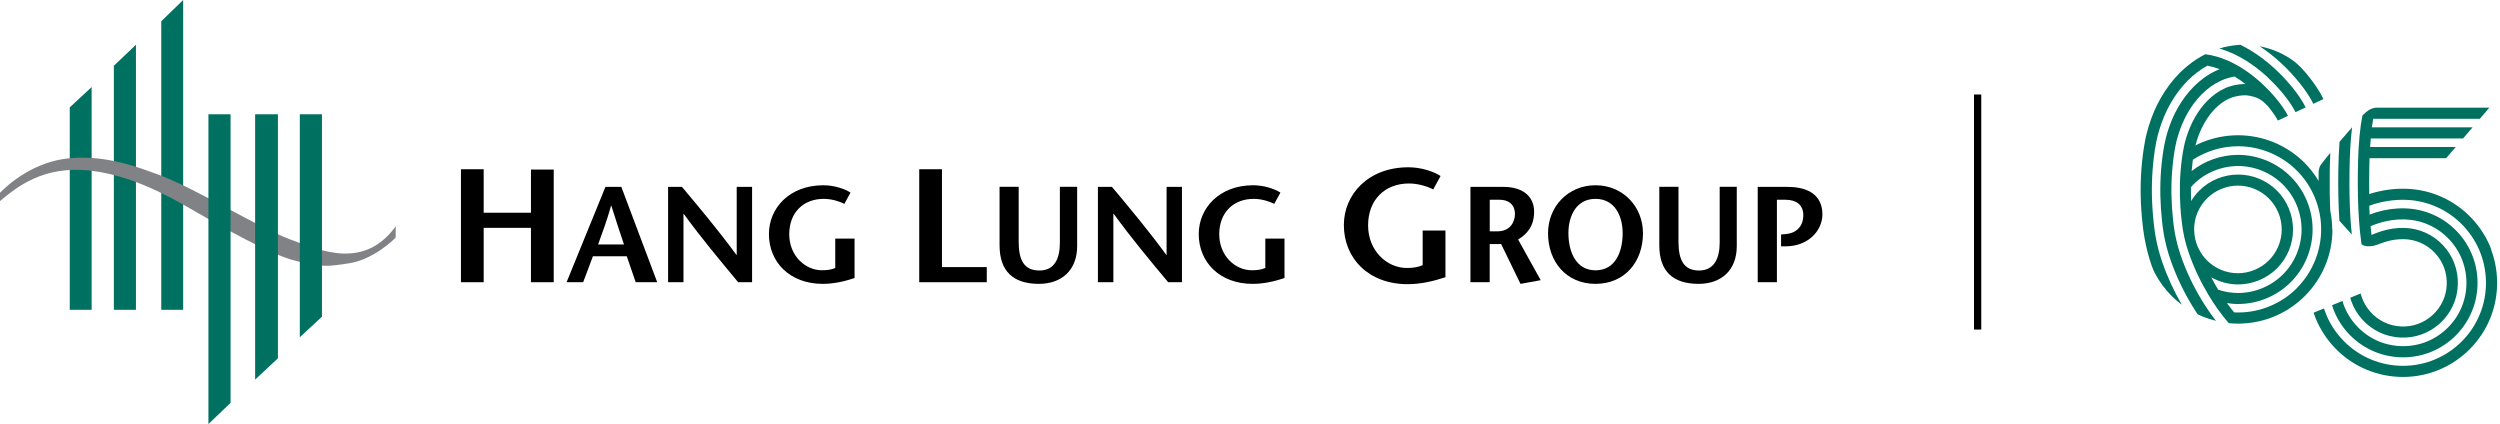 <?xml version="1.0" encoding="UTF-8"?>
<svg id="_图层_1" data-name="图层 1" xmlns="http://www.w3.org/2000/svg" viewBox="0 0 395 67">
  <g>
    <rect x="311.89" y="14.93" width="1.15" height="37.14"/>
    <g>
      <path d="M358.32,12.26c.87.81,1.69,1.67,2.44,2.59.38.46.73.93,1.06,1.41.33.48.64.98.87,1.46l1.6-.75c-.3-.63-.65-1.17-1.01-1.71-.36-.53-.75-1.04-1.15-1.53-.81-.98-1.68-1.91-2.6-2.77-1.65-1.53-3.5-2.87-5.54-3.88-.92.04-1.76.19-2.61.38-.24.07-.47.14-.71.21.62.18,1.23.4,1.83.66,2.14.93,4.1,2.31,5.84,3.92Z" fill="#007161"/>
      <path d="M363.16,12.89c.42.52.83,1.05,1.22,1.62.39.57.76,1.15,1.12,1.89l1.6-.75c-.43-.9-.84-1.52-1.26-2.14-.42-.62-.86-1.19-1.31-1.74-.14-.18-.29-.35-.44-.52-.71-.83-1.53-1.57-2.46-2.14-.62-.39-1.28-.73-1.96-1.01-.85-.35-1.73-.61-2.64-.79,1.21.8,2.35,1.7,3.4,2.68.98.9,1.88,1.87,2.73,2.9Z" fill="#007161"/>
      <path d="M368.49,36.25c0-1.01-.11-2.02-.32-3.01,0,0,0,0,.01.02-.09-2.06-.11-4.1-.08-6.13.01-.99.04-1.98.09-2.98-.58.7-1.1,1.35-1.49,1.87-.17.23-.28.55-.33.85,0,.05-.03.31-.03.35,0,.45,0,.91,0,1.37-.62-1.04-1.36-2-2.21-2.86-1.38-1.38-3.02-2.48-4.83-3.23-1.8-.75-3.76-1.13-5.7-1.13-1.94,0-3.9.39-5.7,1.13-.35.14-.69.31-1.02.48.06-.24.13-.47.2-.7.31-1,.71-1.97,1.22-2.85,1-1.76,2.36-3.13,3.82-3.81.19-.07.37-.15.56-.23.19-.05.39-.1.58-.16.39-.08.81-.16,1.16-.17.73-.04,1.49.13,2.21.41.52.24.99.57,1.39.99l.35.37c.33.4.64.81.91,1.2.27.38.52.81.62,1.02l1.6-.75c-.17-.36-.46-.83-.76-1.27-.3-.44-.64-.89-.99-1.32-.71-.87-1.49-1.69-2.31-2.46-1.65-1.53-3.5-2.82-5.46-3.68-1.15-.5-2.35-.85-3.54-1-1,.5-1.92,1.11-2.75,1.79-.44.36-.86.73-1.26,1.12-1.22,1.23-2.22,2.59-3.03,4.01-.82,1.42-1.43,2.91-1.9,4.44-.23.77-.44,1.54-.58,2.34-.14.71-.26,1.5-.35,2.21-.37,2.89-.44,5.83-.24,8.7.05.72.11,1.43.19,2.14.08.72.15,1.37.3,2.2.27,1.57.66,3.05,1.15,4.47,0,0,0,0,0,0,.15.43.33.86.55,1.26.69,1.29,1.57,2.48,2.61,3.52.5.5,1.03.96,1.6,1.38-1.23-2.14-2.28-4.37-3.09-6.74-.47-1.34-.83-2.74-1.08-4.19-.13-.75-.2-1.4-.28-2.1-.07-.69-.14-1.38-.18-2.07-.19-2.77-.12-5.59.23-8.36.1-.72.18-1.38.33-2.1.13-.73.32-1.45.54-2.16.44-1.41,1-2.79,1.75-4.09.74-1.3,1.65-2.54,2.75-3.64.89-.89,1.92-1.68,3.06-2.32h0c.65.12,1.3.3,1.96.55-.2.08-.41.15-.6.25-2.62,1.23-4.62,3.41-6,5.82-.7,1.21-1.23,2.5-1.64,3.82-.41,1.33-.65,2.71-.82,4.03-.35,2.69-.41,5.41-.23,8.1.1,1.35.22,2.67.45,4.03.24,1.36.58,2.69,1.03,3.98.88,2.58,2.06,5.03,3.46,7.35.27.45.56.9.85,1.34.24.12.48.23.73.33.71.29,1.44.53,2.18.71-.82-1.05-1.57-2.15-2.26-3.29-1.34-2.21-2.47-4.57-3.3-7-.42-1.22-.74-2.46-.96-3.7-.21-1.25-.34-2.57-.43-3.86-.18-2.59-.11-5.19.22-7.76.17-1.3.38-2.54.76-3.74.37-1.21.86-2.38,1.48-3.47,1.24-2.17,3-4.06,5.21-5.09.7-.34,1.45-.55,2.21-.69.59.35,1.16.75,1.72,1.19-.13,0-.26-.01-.39,0-.99.06-2.05.27-2.98.73-1.88.88-3.47,2.54-4.61,4.54-.57,1-1.02,2.08-1.37,3.2-.17.56-.32,1.13-.42,1.7-.12.57-.21,1.23-.29,1.82-.32,2.48-.38,4.99-.21,7.5.04.63.1,1.26.17,1.89.07.62.15,1.29.25,1.84.2,1.16.5,2.33.91,3.49.8,2.33,1.89,4.6,3.18,6.74.93,1.54,1.98,3.01,3.13,4.33.5.05,1,.08,1.49.08.32,0,.64-.01.96-.04,1.62-.11,3.23-.47,4.74-1.1,1.8-.75,3.45-1.85,4.83-3.23,1.38-1.38,2.48-3.02,3.23-4.83.75-1.8,1.13-3.76,1.13-5.7ZM348.71,41.14c-.51-.5-.92-1.08-1.25-1.71,0,0,0,0,0,0-.09-.18-.18-.36-.26-.54-.3-.73-.47-1.52-.51-2.3,0,0,0,0,0,0,0-.11-.02-.23-.02-.34,0-1.83.73-3.6,2.03-4.89,1.29-1.29,3.07-2.03,4.89-2.03,1.83,0,3.6.73,4.89,2.03,1.29,1.29,2.03,3.07,2.03,4.89,0,1.83-.73,3.6-2.03,4.89-1.29,1.29-3.07,2.03-4.89,2.03-1.83,0-3.6-.73-4.89-2.03ZM350.46,45.75c-.38-.62-.74-1.26-1.07-1.91,0,0,0-.02-.01-.02,0,0,.02.01.02.01,1.28.71,2.74,1.11,4.22,1.11,2.28,0,4.53-.92,6.14-2.54,1.62-1.61,2.55-3.85,2.54-6.14,0-2.28-.92-4.53-2.54-6.14-1.61-1.62-3.85-2.55-6.14-2.54-2.28,0-4.53.92-6.14,2.54-.49.49-.91,1.04-1.26,1.62,0,0-.02.03-.02.03,0,0,0,0,0-.01-.03-.73-.04-1.46-.03-2.19,0,0,0,0,0,0,.12-.13.23-.27.36-.4,1.85-1.87,4.46-2.94,7.09-2.94,2.63,0,5.23,1.07,7.09,2.94,1.87,1.85,2.94,4.46,2.94,7.09,0,2.63-1.07,5.23-2.94,7.09-1.85,1.87-4.46,2.94-7.09,2.94-1.07,0-2.14-.18-3.15-.52,0,0,0,0-.01,0ZM362.9,45.53c-2.42,2.44-5.85,3.86-9.28,3.84-.21,0-.41,0-.62-.01-.39-.47-.77-.96-1.14-1.47.58.09,1.17.15,1.75.14,3.09.01,6.16-1.26,8.33-3.45,2.19-2.17,3.46-5.24,3.45-8.33.01-3.09-1.26-6.16-3.45-8.33-2.17-2.19-5.24-3.46-8.33-3.45-2.64,0-5.26.92-7.33,2.56,0,0,0,0,0,0,.04-.51.1-1.03.16-1.54.04-.29.03-.25.04-.26.02-.01.04-.02.06-.04,2.1-1.34,4.59-2.09,7.08-2.08,3.44-.01,6.86,1.4,9.28,3.84,2.44,2.42,3.86,5.85,3.84,9.28.01,3.44-1.4,6.86-3.84,9.28Z" fill="#007161"/>
      <path d="M393.65,39.48c-1.37-3.69-4.26-6.76-7.85-8.36-1.79-.81-3.75-1.25-5.7-1.3-1.9-.05-3.78.23-5.5.76-.09.03-.17.06-.26.09-.02-1.15-.02-2.31,0-3.48,0-.74.03-1.47.05-2.2h12.1l1.51-1.76h-13.52c.03-.45.06-.9.1-1.35h14.58l1.51-1.76h-15.91s0-.05,0-.08c.06-.43.13-.86.21-1.27h16.84l1.51-1.76h-17.69s-.12,0-.23,0c-.11,0-.21.02-.24.03-.68.15-1.18.48-1.9,1.22-.1.5-.18,1.01-.26,1.53-.32,2.38-.43,4.87-.46,7.37-.03,2.52,0,5.02.17,7.49.08,1.23.2,2.46.37,3.64.02.11.04.22.05.32.19.13.4.21.61.26h0c.4.08.8.05,1.21-.02,0,0,0,0,0,0,0,0,0,0,0,0,.36-.07.71-.2,1.05-.33.29-.11.57-.21.85-.3,1.02-.32,2.03-.45,3-.43.92.02,1.82.22,2.65.59,1.66.74,3.02,2.18,3.65,3.88.64,1.69.58,3.68-.19,5.32-.76,1.65-2.21,2.99-3.92,3.6-1.7.62-3.69.53-5.32-.26-1.65-.77-2.97-2.25-3.56-3.96-.07-.19-.13-.39-.18-.59l-1.64.67c.05.17.09.34.15.5.74,2.16,2.4,4,4.47,4.97,2.05.99,4.53,1.1,6.67.32,2.15-.77,3.97-2.44,4.92-4.52.97-2.07,1.05-4.54.24-6.68-.79-2.14-2.49-3.95-4.58-4.87-1.04-.47-2.18-.72-3.32-.75-1.18-.03-2.38.14-3.55.5-.55.17-1.09.37-1.64.61-.05-.46-.1-.92-.15-1.39.47-.19.93-.36,1.41-.51,2.59-.79,5.39-.79,7.81.32,2.42,1.07,4.37,3.15,5.29,5.63.93,2.47.84,5.32-.28,7.71-1.1,2.4-3.2,4.33-5.68,5.22-2.48.9-5.33.77-7.71-.37-2.39-1.13-4.29-3.25-5.15-5.74-.05-.14-.09-.29-.13-.44l-1.64.67c.04.11.06.23.1.35,1.01,2.94,3.25,5.43,6.06,6.75,2.81,1.35,6.14,1.5,9.06.44,2.93-1.05,5.39-3.31,6.68-6.14,1.32-2.82,1.43-6.16.33-9.07-1.08-2.92-3.37-5.35-6.22-6.61-1.42-.64-2.96-.98-4.52-1.02-1.54-.04-3.07.18-4.52.62-.35.11-.69.23-1.03.36-.03-.46-.05-.93-.07-1.39.24-.08.47-.17.72-.25,1.57-.48,3.25-.73,4.95-.69,1.72.04,3.44.43,5.02,1.14,3.17,1.41,5.71,4.12,6.92,7.37,1.22,3.25,1.1,6.95-.37,10.1-1.44,3.15-4.18,5.67-7.45,6.84-3.26,1.19-6.97,1.01-10.1-.49-3.13-1.48-5.62-4.24-6.75-7.52-.03-.09-.06-.18-.09-.28l-1.64.67c.02.06.04.12.06.19,1.29,3.72,4.1,6.85,7.66,8.53,3.56,1.7,7.75,1.9,11.46.55,3.71-1.33,6.81-4.18,8.45-7.75,1.66-3.58,1.81-7.78.42-11.46Z" fill="#007161"/>
      <path d="M369.63,34.89c.68.76,1.36,1.51,1.96,2.16-.08-.76-.15-1.52-.2-2.29-.17-2.52-.2-5.05-.17-7.6.03-2.37.13-4.73.41-7.05-.61.69-1.3,1.49-1.99,2.3-.11,1.58-.17,3.15-.19,4.72-.03,2.55,0,5.11.17,7.67,0,.02,0,.08,0,.08Z" fill="#007161"/>
    </g>
  </g>
  <g>
    <polyline points="25.48 48.95 25.48 3.36 28.94 0 28.94 48.95 25.48 48.95" fill="#007161"/>
    <polyline points="17.99 48.95 17.99 10.39 21.48 7.07 21.48 48.95 17.99 48.95" fill="#007161"/>
    <polyline points="11.02 48.95 11.02 16.97 14.48 13.75 14.48 48.95 11.02 48.95" fill="#007161"/>
    <path d="M62.52,37.52c-.33.4-3.57,3.48-7.31,4.07-3.73.58-4.23.61-8.4-.35-4.16-.96-12.75-6.02-14.13-6.78-3.49-1.92-10.38-6.52-18.2-7.48-7.66-.93-11.93,2.66-14.48,4.79v-1.32c1.35-1.36,5.35-4.94,11.02-5.45,5.68-.52,10.66,1.34,14.46,2.77,5.54,2.09,15.4,8.19,20.29,10.03,5.07,1.89,11.76,4.8,16.75-2.04v1.77" fill="#808285"/>
    <polyline points="47.37 53.28 47.37 18.05 50.87 18.05 50.87 50.04 47.37 53.28" fill="#007161"/>
    <polyline points="40.31 59.97 40.31 18.05 43.91 18.05 43.91 56.61 40.31 59.97" fill="#007161"/>
    <polyline points="32.93 67 32.93 18.05 36.43 18.05 36.43 63.65 32.93 67" fill="#007161"/>
    <g>
      <polyline points="87.49 44.59 83.89 44.59 83.89 36 76.42 36 76.42 44.59 72.83 44.59 72.83 26.74 76.42 26.74 76.42 33.61 83.89 33.61 83.89 26.79 87.49 26.79 87.49 44.59"/>
      <path d="M98.59,38.63c-.65-1.98-1.29-3.81-2-6.13h-.04c-.64,2.32-1.35,4.15-2.05,6.13h4.09M98.17,29.53l5.67,15.06h-3.4l-1.41-4.1h-5.35l-1.54,4.1h-2.62l6.14-15.06h2.51Z"/>
      <path d="M118.83,44.59h-2.2c-2.87-3.46-5.77-6.91-8.6-10.8h-.04v10.8h-2.43v-15.06h2.19c2.9,3.45,5.76,6.87,8.61,10.75h.04v-10.75h2.43v15.06"/>
      <path d="M135.02,37.7v6.23c-1.61.54-3.3.92-5.02.92-5.23,0-8.51-3.44-8.51-7.87,0-4.12,3.26-7.71,8.59-7.71,1.66,0,3.3.52,4.3,1.16l-.97,1.78c-.82-.43-2.08-.79-3.26-.79-3.23,0-5.45,2.17-5.45,5.59s2.55,5.69,5.15,5.69c.8,0,1.48-.08,2.12-.36v-4.64h3.03"/>
      <polyline points="145.24 26.74 148.83 26.74 148.83 42.2 155.91 42.2 155.91 44.59 145.24 44.59 145.24 26.74"/>
      <path d="M160.95,29.53v8.65c0,2.95.87,4.56,3.29,4.56s3.22-1.95,3.22-4.39v-8.83h2.73v9.37c0,3.81-2.46,5.96-6.04,5.96-4.07,0-6.22-2-6.22-6.11v-9.22h3.03"/>
      <path d="M186.75,44.59h-2.18c-2.89-3.46-5.77-6.91-8.6-10.8h-.06v10.8h-2.44v-15.06h2.22c2.89,3.45,5.75,6.87,8.59,10.75h.04v-10.75h2.43v15.06"/>
      <path d="M202.95,37.7v6.23c-1.62.54-3.31.92-5.04.92-5.21,0-8.51-3.44-8.51-7.87,0-4.12,3.28-7.71,8.59-7.71,1.65,0,3.31.52,4.32,1.16l-.98,1.78c-.82-.43-2.08-.79-3.24-.79-3.22,0-5.45,2.17-5.45,5.59s2.53,5.69,5.14,5.69c.83,0,1.49-.08,2.14-.36v-4.64h3.02"/>
      <path d="M228.38,36.43v7.37c-1.93.64-3.93,1.1-5.98,1.1-6.17,0-10.07-4.08-10.07-9.34,0-4.87,3.88-9.13,10.19-9.13,1.96,0,3.91.62,5.09,1.38l-1.16,2.12c-.96-.51-2.47-.94-3.83-.94-3.81,0-6.46,2.57-6.46,6.62s3.01,6.73,6.1,6.73c.98,0,1.75-.11,2.52-.44v-5.48h3.6"/>
      <path d="M235.38,36.55h1.22c2.11,0,2.76-1.62,2.76-2.71,0-1.7-1.21-2.28-2.41-2.28h-1.57v4.99M232.34,29.53h5.23c2.89,0,4.82,1.38,4.82,3.94,0,2.24-1.12,3.53-2.53,4.37l3.57,6.43-3.19.58-3.06-6.29h-1.81v6.03h-3.04v-15.06Z"/>
      <path d="M256.38,36.85c0-2.77-1.28-5.43-4.29-5.43s-4.28,2.65-4.28,5.43,1.11,5.86,4.28,5.86,4.29-2.98,4.29-5.86M244.59,36.85c0-4.22,3.18-7.58,7.5-7.58s7.5,3.36,7.5,7.58c0,4.5-2.87,8-7.5,8s-7.5-3.51-7.5-8Z"/>
      <path d="M265.2,29.53v8.65c0,2.95.87,4.56,3.26,4.56s3.25-1.95,3.25-4.39v-8.83h2.7v9.37c0,3.81-2.45,5.96-6.02,5.96-4.1,0-6.22-2-6.22-6.11v-9.22h3.03"/>
      <path d="M280.75,44.59h-3.03v-15.06h4.73c3.39,0,5.49,1.42,5.49,4.34,0,2.54-2.2,5.05-5.82,5.05h-.71v-1.87l.67-.06c1.45-.09,2.84-.97,2.84-3,0-1.55-1.03-2.43-2.82-2.43h-1.35v13.03"/>
    </g>
  </g>
</svg>